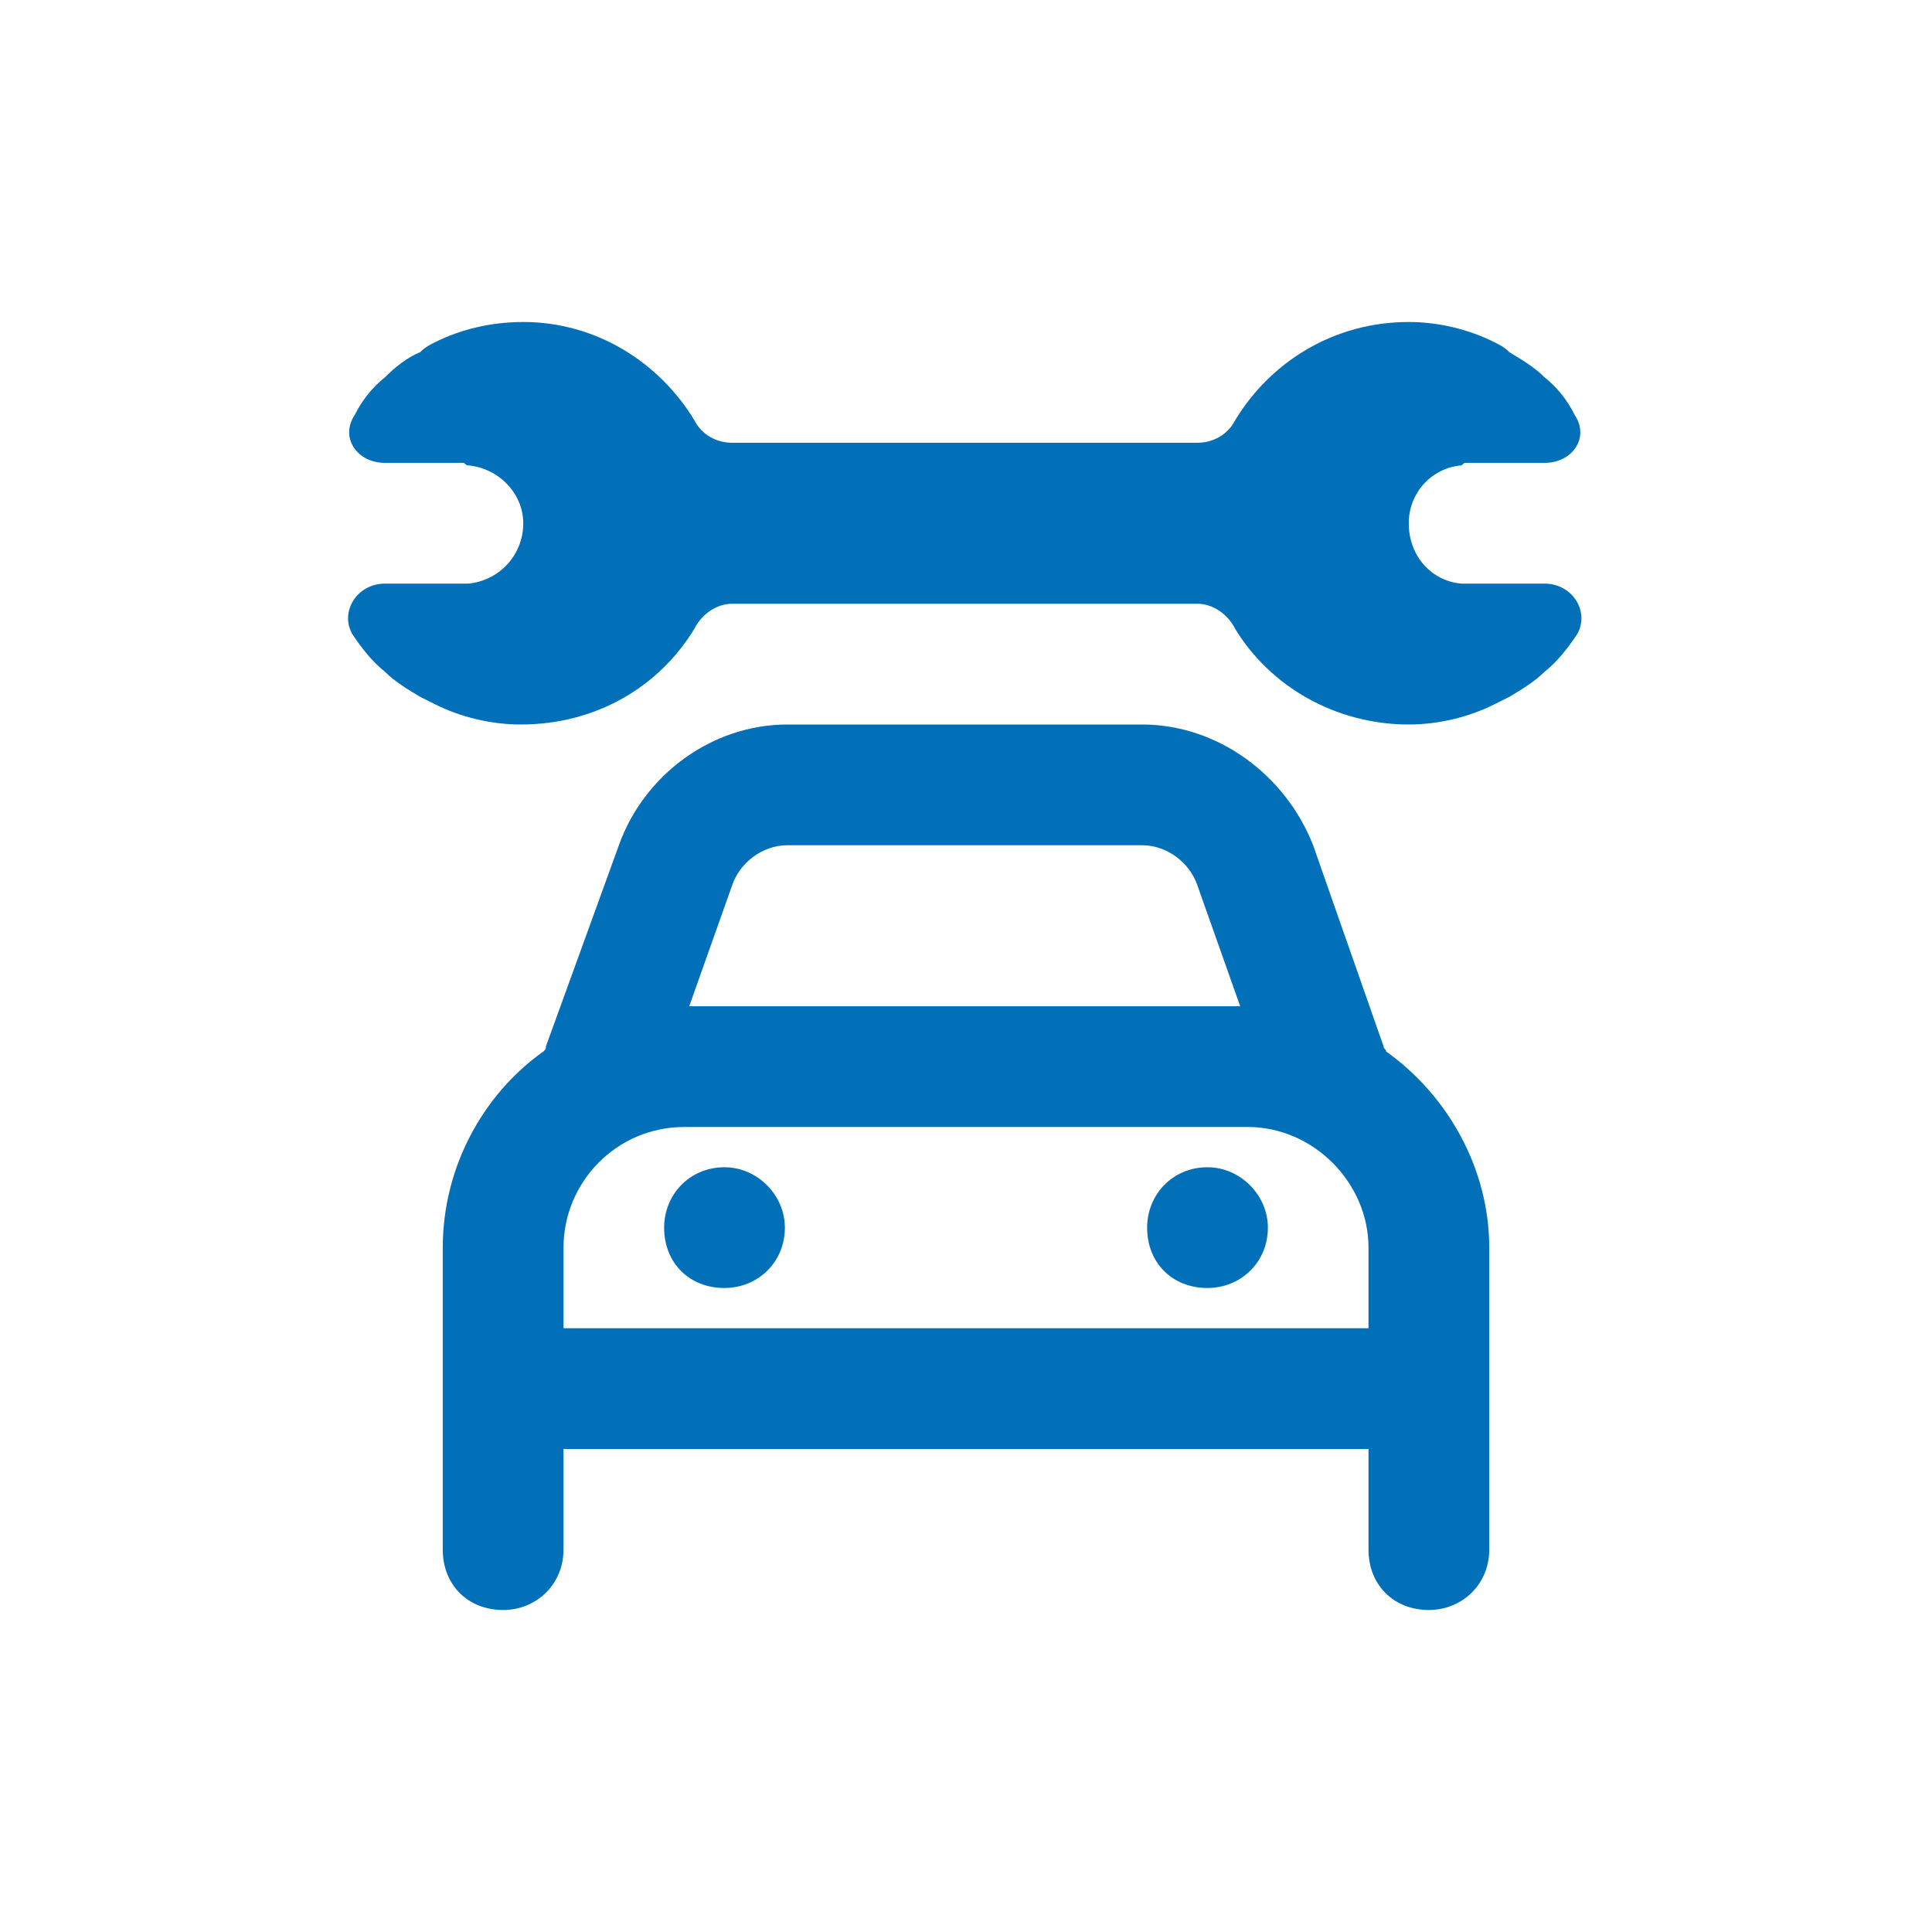 <svg width="24" height="24" viewBox="0 0 24 24" fill="none" xmlns="http://www.w3.org/2000/svg">
<path d="M18.625 7.25H19.188C19.531 7.25 19.75 7.594 19.594 7.875C19.469 8.062 19.344 8.219 19.188 8.344C19.062 8.469 18.906 8.562 18.75 8.656C18.688 8.688 18.625 8.719 18.562 8.75C18.25 8.906 17.875 9 17.5 9C16.594 9 15.781 8.531 15.344 7.812C15.25 7.625 15.062 7.5 14.875 7.5H9.094C8.906 7.5 8.719 7.625 8.625 7.812C8.188 8.531 7.406 9 6.469 9C6.094 9 5.719 8.906 5.406 8.75C5.344 8.719 5.281 8.688 5.219 8.656C5.062 8.562 4.906 8.469 4.781 8.344C4.625 8.219 4.5 8.062 4.375 7.875C4.219 7.594 4.438 7.25 4.781 7.25H5.344H5.75C5.781 7.25 5.812 7.25 5.812 7.25C6.188 7.219 6.5 6.906 6.5 6.5C6.5 6.125 6.188 5.812 5.812 5.781C5.781 5.781 5.781 5.75 5.75 5.75H5.344H4.781C4.438 5.75 4.219 5.438 4.406 5.156C4.5 4.969 4.625 4.812 4.781 4.688C4.906 4.562 5.062 4.438 5.219 4.375C5.281 4.312 5.344 4.281 5.406 4.25C5.719 4.094 6.094 4 6.5 4C7.406 4 8.188 4.5 8.625 5.219C8.719 5.406 8.906 5.5 9.094 5.5H14.875C15.062 5.5 15.25 5.406 15.344 5.219C15.781 4.5 16.562 4 17.5 4C17.875 4 18.25 4.094 18.562 4.25C18.625 4.281 18.688 4.312 18.75 4.375C18.906 4.469 19.062 4.562 19.188 4.688C19.344 4.812 19.469 4.969 19.562 5.156C19.75 5.438 19.531 5.75 19.188 5.75H18.625H18.219C18.188 5.75 18.188 5.75 18.156 5.781C17.781 5.812 17.5 6.125 17.5 6.5C17.5 6.906 17.781 7.219 18.156 7.25C18.188 7.25 18.188 7.25 18.219 7.25H18.25H18.625ZM9.781 10.5C9.469 10.5 9.188 10.719 9.094 11L8.562 12.5H15.406L14.875 11C14.781 10.719 14.5 10.5 14.188 10.5H9.781ZM6.781 13L7.688 10.5C8 9.625 8.844 9 9.781 9H14.188C15.125 9 15.969 9.625 16.312 10.5L17.188 13C17.188 13.031 17.219 13.031 17.219 13.062C17.969 13.594 18.5 14.5 18.5 15.5V16.5V17V18V19.25C18.5 19.688 18.156 20 17.75 20C17.312 20 17 19.688 17 19.25V18H7V19.25C7 19.688 6.656 20 6.25 20C5.812 20 5.5 19.688 5.5 19.25V18V17V16.5V15.5C5.5 14.5 6 13.594 6.75 13.062C6.781 13.031 6.781 13.031 6.781 13ZM15.5 14H8.5C7.656 14 7 14.688 7 15.5V16.5H17V15.5C17 14.688 16.312 14 15.5 14ZM9 16C8.562 16 8.25 15.688 8.25 15.25C8.25 14.844 8.562 14.5 9 14.5C9.406 14.5 9.75 14.844 9.75 15.25C9.75 15.688 9.406 16 9 16ZM15.75 15.25C15.75 15.688 15.406 16 15 16C14.562 16 14.25 15.688 14.25 15.25C14.25 14.844 14.562 14.5 15 14.5C15.406 14.5 15.75 14.844 15.75 15.25Z" fill="#0170B9"/>
</svg>
